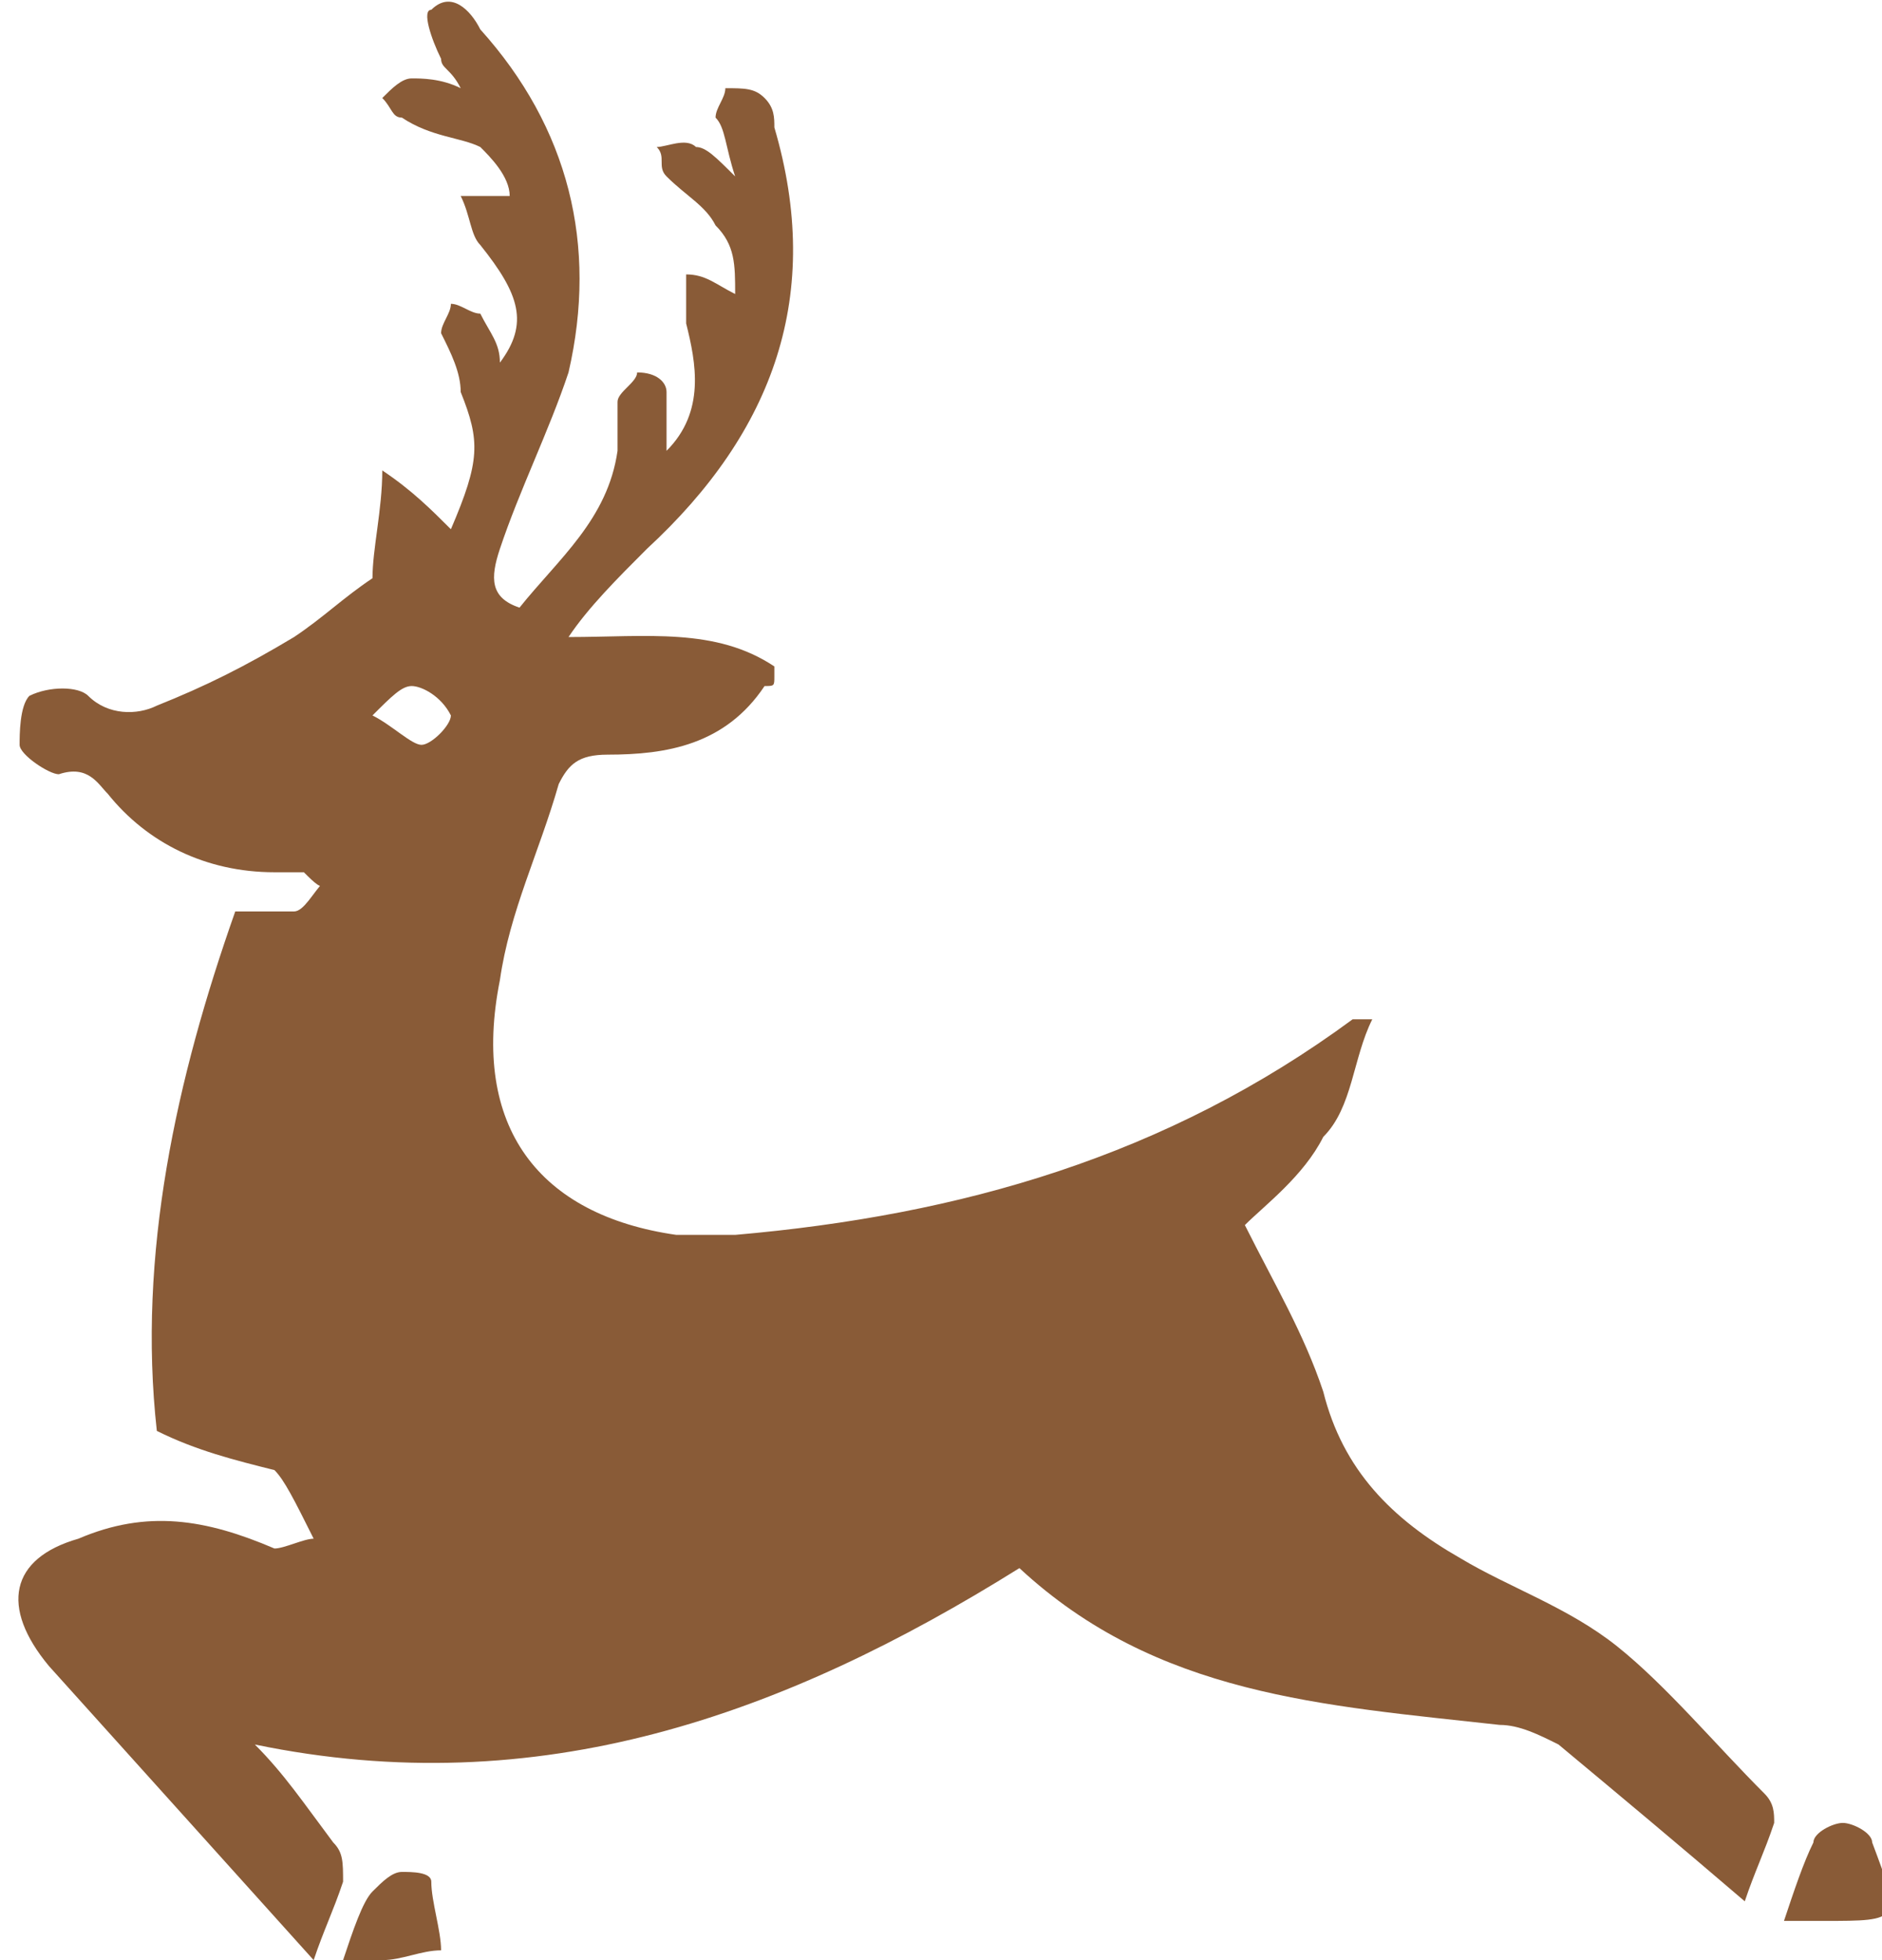 <?xml version="1.0" encoding="utf-8"?>
<!-- Generator: Adobe Illustrator 27.1.0, SVG Export Plug-In . SVG Version: 6.00 Build 0)  -->
<svg version="1.1" id="Layer_1" xmlns="http://www.w3.org/2000/svg" xmlns:xlink="http://www.w3.org/1999/xlink" x="0px" y="0px"
	 viewBox="0 0 19.2 20" style="enable-background:new 0 0 19.2 20;" xml:space="preserve">
<style type="text/css">
	.st0{fill:#895B37;}
</style>
<g>
	<path class="st0" d="M7.9,6.9c0,0.1,0,0.1-0.1,0.1c-0.4,0.6-1,0.7-1.6,0.7c-0.3,0-0.4,0.1-0.5,0.3C5.5,8.7,5.2,9.3,5.1,10
		c-0.3,1.5,0.4,2.4,1.8,2.6c0.2,0,0.4,0,0.6,0c2.3-0.2,4.4-0.8,6.3-2.2c0,0,0.1,0,0.2,0c-0.2,0.4-0.2,0.9-0.5,1.2
		c-0.2,0.4-0.6,0.7-0.8,0.9c0.3,0.6,0.6,1.1,0.8,1.7c0.2,0.8,0.7,1.3,1.4,1.7c0.5,0.3,1.1,0.5,1.6,0.9c0.5,0.4,1,1,1.5,1.5
		c0.1,0.1,0.1,0.2,0.1,0.3c-0.1,0.3-0.2,0.5-0.3,0.8c-0.7-0.6-1.3-1.1-1.9-1.6c-0.2-0.1-0.4-0.2-0.6-0.2c-1.8-0.2-3.5-0.3-4.9-1.6
		c-2.4,1.5-4.9,2.4-7.8,1.8c0.3,0.3,0.5,0.6,0.8,1c0.1,0.1,0.1,0.2,0.1,0.4c-0.1,0.3-0.2,0.5-0.3,0.8c-0.9-1-1.8-2-2.7-3
		c-0.5-0.6-0.4-1.1,0.3-1.3c0.7-0.3,1.3-0.2,2,0.1c0.1,0,0.3-0.1,0.4-0.1C3,15.3,2.9,15.1,2.8,15c-0.4-0.1-0.8-0.2-1.2-0.4
		c-0.2-1.8,0.2-3.6,0.8-5.3c0.2,0,0.5,0,0.6,0c0.1,0,0.2-0.2,0.3-0.3C3.3,9.1,3.2,9,3.1,8.9c-0.1,0-0.2,0-0.3,0
		c-0.7,0-1.3-0.3-1.7-0.8C1,8,0.9,7.8,0.6,7.9c-0.1,0-0.4-0.2-0.4-0.3c0-0.1,0-0.4,0.1-0.5C0.5,7,0.8,7,0.9,7.1
		c0.2,0.2,0.5,0.2,0.7,0.1C2.1,7,2.5,6.8,3,6.5c0.3-0.2,0.5-0.4,0.8-0.6c0-0.3,0.1-0.7,0.1-1.1c0.3,0.2,0.5,0.4,0.7,0.6
		C4.9,4.7,4.9,4.5,4.7,4C4.7,3.8,4.6,3.6,4.5,3.4c0-0.1,0.1-0.2,0.1-0.3c0.1,0,0.2,0.1,0.3,0.1c0.1,0.2,0.2,0.3,0.2,0.5
		C5.4,3.3,5.3,3,4.9,2.5C4.8,2.4,4.8,2.2,4.7,2c0.2,0,0.3,0,0.5,0C5.2,1.8,5,1.6,4.9,1.5C4.7,1.4,4.4,1.4,4.1,1.2C4,1.2,4,1.1,3.9,1
		C4,0.9,4.1,0.8,4.2,0.8c0.1,0,0.3,0,0.5,0.1C4.6,0.7,4.5,0.7,4.5,0.6C4.4,0.4,4.3,0.1,4.4,0.1c0.2-0.2,0.4,0,0.5,0.2
		c0.9,1,1.2,2.2,0.9,3.5C5.6,4.4,5.3,5,5.1,5.6C5,5.9,5,6.1,5.3,6.2c0.4-0.5,0.9-0.9,1-1.6c0-0.2,0-0.4,0-0.5c0-0.1,0.2-0.2,0.2-0.3
		C6.7,3.8,6.8,3.9,6.8,4c0,0.2,0,0.3,0,0.6C7.2,4.2,7.1,3.7,7,3.3c0-0.2,0-0.3,0-0.5c0.2,0,0.3,0.1,0.5,0.2C7.5,2.7,7.5,2.5,7.3,2.3
		C7.2,2.1,7,2,6.8,1.8C6.7,1.7,6.8,1.6,6.7,1.5c0.1,0,0.3-0.1,0.4,0c0.1,0,0.2,0.1,0.4,0.3C7.4,1.5,7.4,1.3,7.3,1.2
		c0-0.1,0.1-0.2,0.1-0.3C7.6,0.9,7.7,0.9,7.8,1c0.1,0.1,0.1,0.2,0.1,0.3c0.5,1.7,0,3.1-1.3,4.3C6.3,5.9,6,6.2,5.8,6.5
		c0.8,0,1.5-0.1,2.1,0.3C7.9,6.8,7.9,6.8,7.9,6.9z M4.3,7.6c0.1,0,0.3-0.2,0.3-0.3C4.5,7.1,4.3,7,4.2,7C4.1,7,4,7.1,3.8,7.3
		C4,7.4,4.2,7.6,4.3,7.6z"/>
	<path class="st0" d="M18.2,19.6c0.2,0,0.3,0,0.4,0c0.8,0,0.8,0,0.5-0.8c0-0.1-0.2-0.2-0.3-0.2c-0.1,0-0.3,0.1-0.3,0.2
		C18.4,19,18.3,19.3,18.2,19.6z"/>
	<path class="st0" d="M3.5,20c0.2,0,0.3,0,0.4,0c0.2,0,0.4-0.1,0.6-0.1c0-0.2-0.1-0.5-0.1-0.7c0-0.1-0.2-0.1-0.3-0.1
		c-0.1,0-0.2,0.1-0.3,0.2C3.7,19.4,3.6,19.7,3.5,20z"/>
</g>
</svg>
